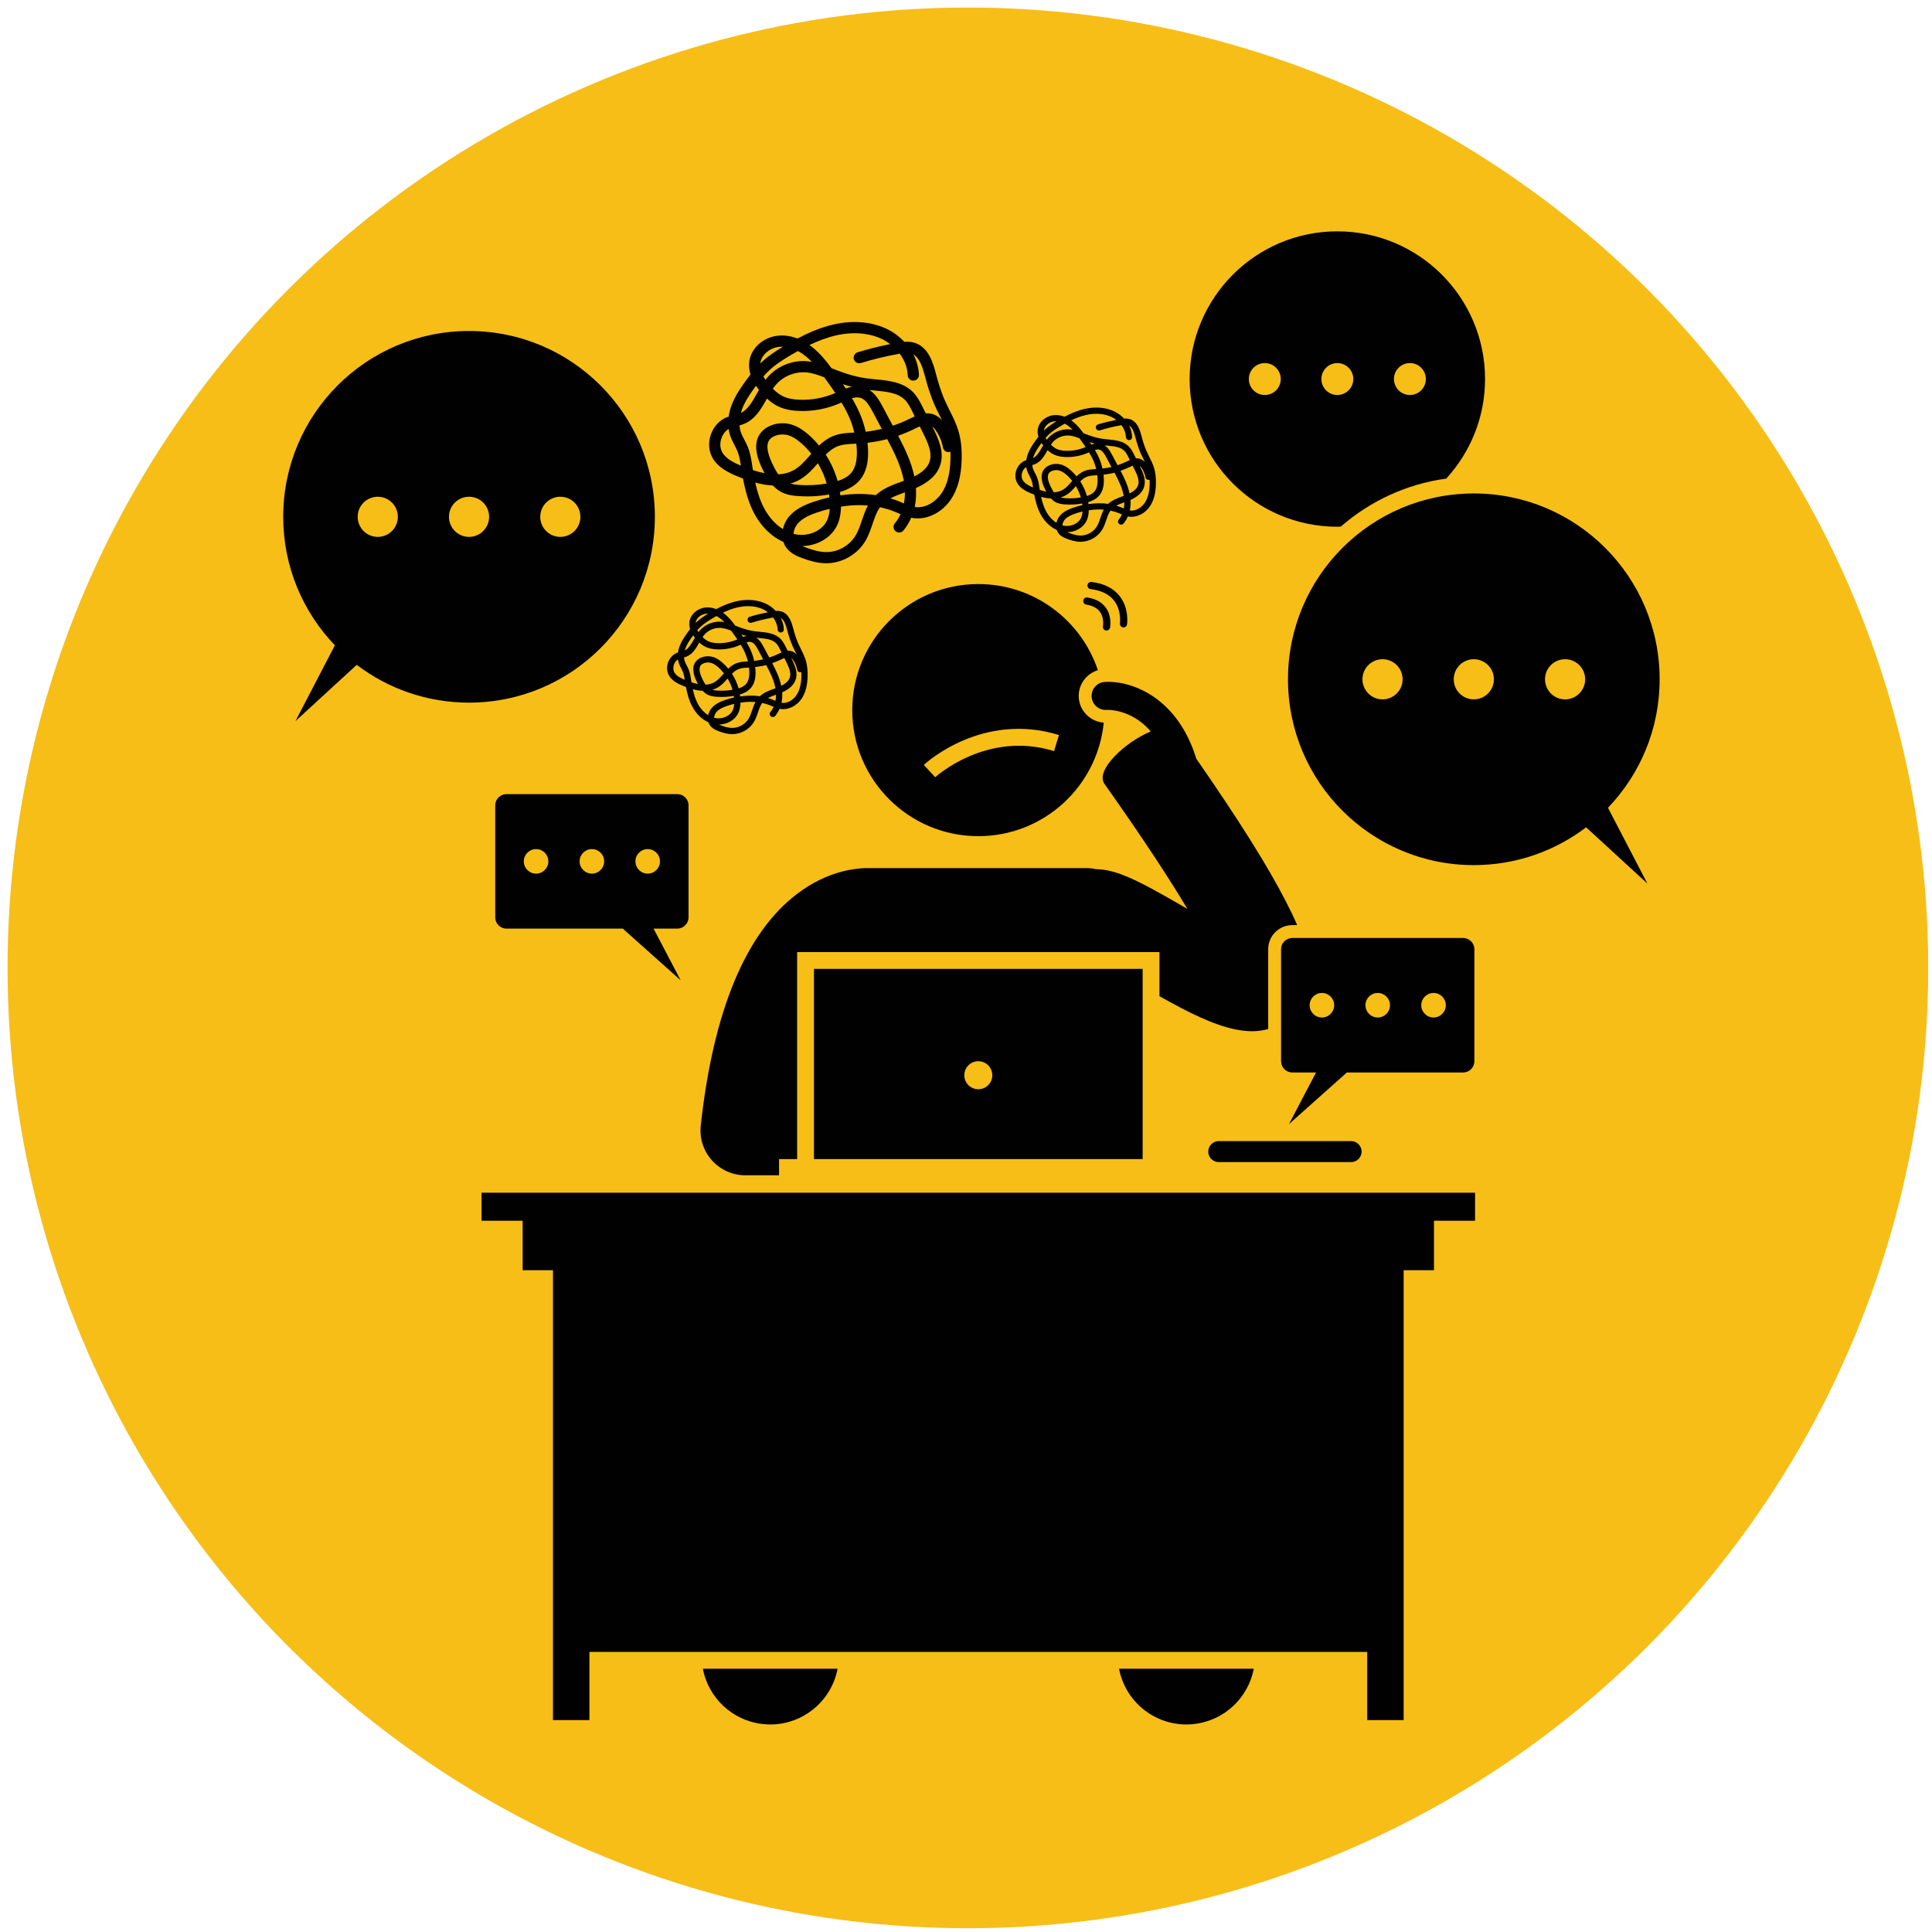 <?xml version="1.0" encoding="UTF-8"?> <svg xmlns="http://www.w3.org/2000/svg" viewBox="0 0 512 512"><defs><style>.cls-1{fill:#010101;}.cls-2{fill:#f6be17;}</style></defs><g id="Layer_12"><circle class="cls-2" cx="256.5" cy="256.5" r="254.5"></circle></g><g id="Layer_34"><path class="cls-1" d="M354.41,139.593c.311,0,.613-.031.922-.039,7.704-6.718,17.331-11.275,27.94-12.724,6.368-6.96,10.281-16.203,10.281-26.38,0-21.618-17.525-39.143-39.143-39.143s-39.142,17.525-39.142,39.143,17.525,39.143,39.142,39.143ZM373.638,96.221c2.336,0,4.229,1.893,4.229,4.229s-1.893,4.229-4.229,4.229-4.229-1.893-4.229-4.229,1.893-4.229,4.229-4.229ZM354.41,96.221c2.336,0,4.229,1.893,4.229,4.229s-1.893,4.229-4.229,4.229-4.229-1.893-4.229-4.229,1.893-4.229,4.229-4.229ZM335.183,96.221c2.336,0,4.229,1.893,4.229,4.229s-1.893,4.229-4.229,4.229-4.229-1.893-4.229-4.229,1.893-4.229,4.229-4.229Z"></path><path class="cls-1" d="M225.854,188.188c0,18.451,14.958,33.408,33.408,33.408,17.332,0,31.576-13.196,33.243-30.088-3.483-.248-6.347-3.014-6.615-6.538-.259-3.395,1.922-6.417,5.061-7.359-4.425-13.265-16.935-22.831-31.689-22.831-18.45,0-33.408,14.957-33.408,33.408ZM280.638,194.79l-1.309,4.257c-17.868-5.502-31.35,6.801-31.484,6.925l-3.035-3.26c.625-.581,15.527-14.168,35.828-7.923Z"></path><path class="cls-1" d="M201.981,456.872c.727.086,1.448.128,2.162.128,8.662,0,16.191-6.185,17.828-14.772h-35.715c1.449,7.581,7.653,13.688,15.726,14.644Z"></path><path class="cls-1" d="M314.382,457c.713,0,1.435-.041,2.162-.128,8.073-.956,14.277-7.063,15.726-14.644h-35.715c1.637,8.588,9.164,14.773,17.828,14.772Z"></path><polygon class="cls-1" points="127.617 316.083 127.617 323.507 138.505 323.507 138.505 336.622 146.548 336.622 146.548 455.844 156.199 455.844 156.199 437.774 362.326 437.774 362.326 455.844 371.978 455.844 371.978 336.622 380.021 336.622 380.021 323.507 390.909 323.507 390.909 316.083 127.617 316.083"></polygon><path class="cls-1" d="M341.329,180.02c0,27.198,22.049,49.245,49.246,49.245,11.184,0,21.494-3.735,29.762-10.017l16.236,14.905-10.442-20.081c8.474-8.846,13.69-20.836,13.69-34.053,0-27.198-22.048-49.246-49.245-49.246s-49.246,22.048-49.246,49.246ZM366.385,185.341c-2.938,0-5.321-2.382-5.321-5.321s2.382-5.321,5.321-5.321,5.321,2.382,5.321,5.321-2.382,5.321-5.321,5.321ZM414.764,174.7c2.938,0,5.321,2.382,5.321,5.321s-2.382,5.321-5.321,5.321-5.321-2.382-5.321-5.321,2.382-5.321,5.321-5.321ZM395.895,180.02c0,2.938-2.382,5.321-5.321,5.321s-5.321-2.382-5.321-5.321,2.382-5.321,5.321-5.321,5.321,2.382,5.321,5.321Z"></path><path class="cls-1" d="M78.304,191.094l16.235-14.905c8.268,6.283,18.577,10.018,29.762,10.018,27.198,0,49.246-22.048,49.246-49.246s-22.048-49.246-49.246-49.246-49.246,22.048-49.246,49.246c0,13.216,5.216,25.207,13.69,34.053l-10.442,20.081ZM148.491,131.641c2.938,0,5.321,2.382,5.321,5.321s-2.382,5.321-5.321,5.321-5.321-2.382-5.321-5.321,2.382-5.321,5.321-5.321ZM124.301,131.641c2.938,0,5.321,2.382,5.321,5.321s-2.382,5.321-5.321,5.321-5.321-2.382-5.321-5.321,2.382-5.321,5.321-5.321ZM100.112,131.641c2.938,0,5.321,2.382,5.321,5.321s-2.382,5.321-5.321,5.321-5.321-2.382-5.321-5.321,2.382-5.321,5.321-5.321Z"></path><path class="cls-1" d="M195.505,126.272c.446.184.918.37,1.403.553.59,3.189,1.446,6.426,3.041,9.383,1.867,3.46,4.592,6.058,7.673,7.432.165.487.374.964.688,1.409,1.093,1.553,2.794,2.325,4.47,2.928,1.744.627,3.829,1.271,6.081,1.292.035,0,.07.001.105.001,4.14-.001,8.183-2.279,10.322-5.827.878-1.456,1.413-3.035,1.931-4.562.556-1.642,1.085-3.204,1.986-4.457,1.339.282,2.63.67,3.859,1.165.339.136.675.281,1.011.425.192.083.388.164.583.246-.403.89-.903,1.703-1.505,2.408-.533.623-.46,1.56.163,2.093.624.533,1.56.461,2.093-.163.859-1.004,1.541-2.16,2.078-3.408.179.037.354.083.539.11,3.653.526,7.674-1.478,10.006-4.987,1.768-2.662,2.689-6.075,2.815-10.433.086-2.936-.192-5.436-.849-7.645-.582-1.962-1.484-3.767-2.356-5.513-.438-.876-.876-1.752-1.271-2.646-1.088-2.466-1.822-5.042-2.339-7.011-.687-2.615-1.838-6.992-5.609-8.207-.923-.297-1.849-.331-2.759-.267-1.217-1.295-2.664-2.419-4.316-3.257-4.03-2.044-9.109-2.536-14.304-1.378-3.545.788-6.868,2.253-9.714,3.753-1.701-.655-3.438-.916-5.116-.75-3.852.379-7.059,3.172-7.624,6.641-.192,1.175-.09,2.4.297,3.646-.464.592-.904,1.186-1.327,1.769-1.406,1.936-2.828,4.054-3.709,6.428-.308.828-.594,1.847-.754,2.969-.139.045-.276.08-.416.134-1.967.755-3.531,2.429-4.293,4.592-.76,2.163-.588,4.448.473,6.268,1.433,2.458,4.04,3.792,6.644,4.865ZM242.31,126.253c-.82-3.873-2.52-7.395-4.302-10.783,1.409-.493,2.79-1.057,4.12-1.711l.173-.085c.48-.236.966-.476,1.442-.676l.903,1.812c1.312,2.631,2.429,5.18,1.723,7.447-.484,1.552-1.828,2.867-4.06,3.994ZM240.99,111.011l-.171.084c-1.359.667-2.774,1.237-4.22,1.722l-2.695-5.064c-.682-1.282-1.739-3.234-3.481-4.409.449.048.893.101,1.348.144,3.182.304,6.188.59,8.078,2.519.831.848,1.421,2.032,1.992,3.176l.576,1.156c-.498.216-.976.451-1.427.673ZM227.069,119.16c.132,2.741-.36,4.805-1.464,6.131-.781.938-1.953,1.646-3.627,2.176-.691-2.465-1.764-4.827-3.151-6.981.936-.93,1.919-1.714,3.068-2.178,1.41-.569,3.027-.64,4.739-.715.098-.004.195-.01.293-.014.06.525.116,1.051.141,1.581ZM210.532,141.531c-.083-.02-.164-.054-.247-.076.067-.95.475-1.928,1.066-2.631,1.288-1.533,3.329-2.38,5.155-3.007,1.129-.387,2.254-.698,3.376-.97-.084,1.254-.329,2.313-.761,3.184-1.381,2.777-5.15,4.315-8.589,3.499ZM204.634,122.798c-1.424-3.012-1.638-5.148-.636-6.351.328-.393.831-.726,1.457-.964.615-.234,1.272-.352,1.928-.352.514,0,1.028.073,1.523.217,1.017.299,2.065.928,3.297,1.98,1.026.876,1.955,1.864,2.8,2.921-.105.12-.211.24-.315.359-1.325,1.517-2.575,2.95-4.124,3.866-1.253.742-2.684,1.146-4.321,1.225-.63-.897-1.147-1.926-1.609-2.902ZM212.076,127.032c1.878-1.111,3.303-2.703,4.669-4.266,1.004,1.683,1.803,3.492,2.341,5.374-2.402.414-4.845.54-7.278.374-.752-.051-1.576-.145-2.346-.361.891-.263,1.768-.621,2.613-1.121ZM228.158,110.304c-.66-1.67-1.475-3.251-2.374-4.771.795-.236,1.553-.32,2.248-.104,1.404.431,2.376,2.073,3.251,3.717l2.399,4.508c-1.409.34-2.835.601-4.268.762-.311-1.398-.725-2.773-1.255-4.113ZM219.142,100.965c.747,1.045,1.501,2.103,2.232,3.179-2.953,1.285-6.223,1.912-9.435,1.794-1.832-.064-3.289-.367-4.454-.929-.894-.431-1.758-1.078-2.665-1.987.252-.367.512-.723.793-1.05,1.792-2.09,4.513-3.319,7.26-3.319.278,0,.555.012.833.038,1.594.146,3.144.69,4.747,1.318.23.319.464.639.691.957ZM203.193,105.725c.02-.035.039-.069.059-.104.967.889,1.927,1.575,2.943,2.064,1.544.744,3.389,1.144,5.641,1.222,3.674.124,7.386-.582,10.747-2.05l.418-.187c.921,1.522,1.748,3.091,2.395,4.726.418,1.056.743,2.139,1.008,3.237-1.855.082-3.771.176-5.619.923-1.458.588-2.653,1.492-3.729,2.515-.892-1.08-1.863-2.091-2.925-2.998-.982-.84-2.507-2.018-4.389-2.571-1.746-.513-3.644-.439-5.342.207-1.118.424-2.021,1.043-2.685,1.839-2.722,3.269-.497,7.975.234,9.521.206.436.428.882.661,1.327-.963-.185-1.991-.461-3.075-.812-.041-.259-.084-.518-.123-.775l-.054-.354c-.242-1.614-.494-3.282-1.135-4.897-.281-.71-.623-1.367-.953-2.002-.386-.742-.75-1.443-.984-2.159-.171-.521-.256-1.088-.3-1.672.343-.09.69-.192,1.042-.328,3.103-1.202,4.659-3.982,6.164-6.671ZM223.364,101.824c.812.26,1.604.486,2.379.682-.541.11-1.076.253-1.593.444-.256-.383-.525-.748-.786-1.125ZM202.562,134.798c-1.156-2.143-1.887-4.51-2.413-6.91,1.502.407,3.086.701,4.684.777.645.69,1.384,1.3,2.269,1.754,1.483.761,3.11.961,4.505,1.056,2.706.181,5.429.038,8.102-.431.036.252.044.507.071.76-1.407.318-2.822.719-4.238,1.204-2.212.758-4.71,1.815-6.465,3.905-.759.903-1.325,2.067-1.599,3.301-1.934-1.211-3.65-3.068-4.917-5.416ZM228.406,137.928c-.489,1.441-.95,2.802-1.662,3.983-1.625,2.696-4.715,4.459-7.857,4.389-1.807-.017-3.594-.574-5.103-1.116-.398-.143-.786-.303-1.162-.474,3.878-.065,7.539-2.102,9.157-5.356.702-1.413,1.048-3.101,1.089-5.093,1.624-.248,3.229-.396,4.792-.396.791,0,1.573.032,2.342.095-.685,1.274-1.147,2.635-1.598,3.968ZM232.095,131.213c-2.99-.435-6.156-.404-9.394.064-.035-.298-.043-.598-.088-.895,1.804-.539,3.833-1.459,5.276-3.192,1.616-1.944,2.319-4.617,2.147-8.172-.027-.56-.088-1.115-.149-1.671,1.76-.205,3.513-.532,5.234-.984,1.841,3.479,3.641,7.075,4.376,10.902.01.051.013.102.022.154-.163.059-.324.119-.488.178-2.449.881-4.972,1.787-6.937,3.616ZM239.247,133.286c-.357-.154-.715-.307-1.074-.452-.711-.286-1.438-.54-2.182-.763,1.151-.627,2.466-1.109,3.821-1.597.005,1.015-.09,1.998-.269,2.937-.099-.042-.196-.083-.296-.126ZM251.607,119.775c.091-.017.178-.041.262-.072.028.666.031,1.362.01,2.092-.11,3.787-.869,6.691-2.321,8.877-1.424,2.141-4.171,4.114-7.109,3.69-.013-.002-.027-.006-.041-.009.338-1.577.436-3.267.324-5.011,3.54-1.58,5.667-3.615,6.472-6.199,1.034-3.317-.372-6.589-1.9-9.656l-.241-.486c.314.258.634.624.966,1.103.924,1.333,1.564,2.88,1.853,4.474.146.807.917,1.348,1.726,1.196ZM221.688,88.856c4.525-1.004,8.899-.605,12.318,1.129.68.345,1.304.763,1.899,1.21-2.908.58-5.805,1.302-8.634,2.171-.784.241-1.224,1.072-.984,1.855.242.784,1.071,1.223,1.855.984,3.325-1.022,6.745-1.845,10.167-2.449.044-.008.087-.014.132-.021,1.265,1.713,2.038,3.691,2.117,5.702.031.82.693,1.494,1.541,1.426.82-.031,1.458-.721,1.426-1.541-.072-1.854-.589-3.683-1.46-5.373,1.658.941,2.444,3.395,3.096,5.873.545,2.076,1.322,4.798,2.495,7.455.413.937.871,1.855,1.33,2.773.22.439.436.872.644,1.301-.534-.579-1.225-1.146-2.107-1.486-.736-.283-1.469-.37-2.184-.321l-.84-1.686c-.642-1.288-1.37-2.746-2.528-3.929-2.649-2.704-6.511-3.072-9.917-3.397-.754-.072-1.504-.143-2.235-.239-2.509-.328-5.209-1.063-8.255-2.248l-1.08-.427c-.045-.018-.091-.035-.136-.053-1.409-1.918-2.931-3.804-4.841-5.376-.326-.268-.657-.521-.992-.757,2.214-1.06,4.647-2.013,7.172-2.575ZM211.449,93.024c.9.478,1.645,1.022,2.173,1.456.541.445,1.053.929,1.543,1.44-.393-.072-.784-.15-1.189-.187-3.962-.37-8.029,1.285-10.619,4.305-.17.198-.323.409-.482.617-.195-.292-.396-.58-.564-.894.481-.55.986-1.084,1.522-1.586,1.747-1.639,3.826-2.946,5.812-4.116.569-.335,1.172-.683,1.803-1.035ZM201.52,96.08c.342-2.094,2.531-3.923,4.984-4.164.24-.023.477-.035.712-.035.091,0,.181.002.272.005-1.935,1.161-3.927,2.471-5.687,4.122-.105.099-.209.198-.312.299.008-.076.018-.151.03-.227ZM199.962,102.761c.125-.171.251-.344.379-.517.239.363.508.727.793,1.09-.18.314-.357.628-.532.94-1.219,2.179-2.386,4.23-4.248,5.158.088-.318.162-.634.281-.953.715-1.925,1.847-3.677,3.328-5.717ZM191.189,116.124c.372-1.056,1.063-1.921,1.904-2.455.08.545.191,1.096.373,1.652.309.945.747,1.788,1.17,2.603.31.596.602,1.159.828,1.728.459,1.156.679,2.42.882,3.751-1.897-.796-3.931-1.798-4.92-3.494-.613-1.05-.701-2.466-.237-3.786Z"></path><path class="cls-1" d="M181.005,181.759c.247.102.515.205.783.306.328,1.774.801,3.575,1.69,5.222,1.038,1.925,2.555,3.37,4.269,4.136.092.271.208.536.383.784.608.864,1.555,1.294,2.487,1.629.913.328,2.122.707,3.383.719.02 0.0.04 0.0.059 0,2.304,0,4.555-1.268,5.744-3.242.489-.811.787-1.69,1.075-2.54.31-.913.604-1.782,1.105-2.479.746.157,1.464.372,2.148.648.188.076.375.156.562.237.106.046.219.086.327.132-.225.497-.503.952-.84,1.345-.297.347-.256.869.09,1.165.346.296.869.257,1.165-.091.481-.563.863-1.21,1.162-1.911.1.021.191.06.294.075,2.028.292,4.27-.822,5.568-2.775.984-1.481,1.496-3.38,1.567-5.806.047-1.633-.107-3.024-.472-4.254-.324-1.092-.827-2.096-1.312-3.068-.244-.487-.487-.975-.707-1.471-.606-1.371-1.014-2.804-1.302-3.9-.383-1.456-1.022-3.892-3.121-4.567-.514-.165-1.028-.184-1.535-.148-.677-.721-1.482-1.346-2.401-1.812-2.242-1.137-5.072-1.409-7.959-.767-1.972.438-3.821,1.253-5.405,2.088-.947-.364-1.917-.509-2.847-.417-2.144.211-3.929,1.765-4.243,3.696-.106.654-.049,1.335.165,2.028-.258.33-.503.66-.739.985-.782,1.077-1.573,2.256-2.063,3.576-.172.463-.332,1.033-.421,1.661-.078.025-.152.035-.23.065-1.095.42-1.966,1.352-2.389,2.556-.423,1.204-.327,2.475.263,3.487.799,1.369,2.249,2.11,3.698,2.707ZM207.04,181.746c-.459-2.159-1.401-4.119-2.394-6.005.786-.274,1.56-.58,2.303-.944l.096-.047c.267-.132.537-.264.802-.376l.503,1.008c.729,1.464,1.351,2.882.958,4.144-.269.864-1.026,1.593-2.267,2.22ZM206.314,173.268l-.094.046c-.757.372-1.551.674-2.356.944l-1.492-2.805c-.38-.713-.969-1.8-1.938-2.454.25.027.498.056.751.081,1.77.169,3.443.328,4.495,1.402.462.471.791,1.13,1.108,1.766l.321.644c-.277.12-.543.251-.794.374ZM198.568,177.803c.074,1.525-.2,2.672-.814,3.411-.435.522-1.087.916-2.018,1.211-.384-1.369-.984-2.678-1.753-3.875.521-.518,1.066-.963,1.706-1.221.786-.317,1.687-.356,2.641-.398.053-.002.106-.005.16-.008.033.292.064.586.078.88ZM189.366,190.25c-.04-.009-.079-.026-.119-.036.035-.531.244-1.076.575-1.47.717-.853,1.853-1.325,2.869-1.673.628-.215,1.254-.389,1.879-.54-.046.698-.183,1.288-.423,1.772-.769,1.545-2.865,2.4-4.78,1.948ZM186.085,179.826c-.792-1.676-.912-2.865-.354-3.534.181-.219.462-.404.809-.536.343-.13.708-.196,1.074-.196.286,0,.572.04.848.121.565.166,1.148.516,1.834,1.102.572.489,1.077,1.05,1.548,1.64-.054.062-.111.123-.165.185-.737.844-1.434,1.642-2.295,2.152-.697.412-1.493.637-2.403.681-.351-.5-.639-1.071-.896-1.615ZM190.225,182.182c1.041-.616,1.832-1.497,2.59-2.364.557.936,1.012,1.935,1.312,2.981-1.338.23-2.696.3-4.05.208-.415-.028-.858-.103-1.283-.221.488-.146.969-.33,1.432-.604ZM199.174,172.874c-.368-.929-.821-1.809-1.321-2.654.444-.13.863-.177,1.251-.058.781.24,1.322,1.153,1.809,2.069l1.33,2.499c-.784.189-1.578.321-2.376.411-.172-.77-.4-1.527-.693-2.267ZM194.158,167.677c.415.582.835,1.17,1.241,1.769-1.643.716-3.471,1.063-5.249.999-1.02-.035-1.831-.204-2.479-.517-.493-.238-.971-.594-1.471-1.093.14-.203.273-.416.428-.597.997-1.163,2.513-1.847,4.041-1.847.154,0,.308.007.462.021.888.082,1.751.384,2.643.734.128.178.258.355.384.532ZM185.283,170.325c.011-.02.022-.037.033-.057.537.494,1.071.875,1.636,1.148.86.414,1.887.637,3.14.68,2.035.07,4.108-.324,5.979-1.141l.233-.104c.512.847.972,1.72,1.333,2.63.232.588.413,1.191.56,1.801-1.032.045-2.097.098-3.127.513-.815.329-1.478.839-2.078,1.412-.498-.603-1.032-1.175-1.624-1.681-.547-.467-1.395-1.123-2.442-1.431-.971-.285-2.027-.244-2.973.116-.621.236-1.124.581-1.492,1.023-1.515,1.818-.277,4.437.13,5.298.115.243.244.492.373.74-.536-.103-1.109-.256-1.712-.452-.023-.144-.051-.29-.073-.433l-.03-.201c-.136-.896-.275-1.824-.631-2.72-.157-.396-.347-.761-.531-1.115-.215-.413-.417-.803-.547-1.2-.095-.29-.143-.605-.167-.93.191-.05.384-.107.58-.183,1.727-.669,2.592-2.216,3.43-3.713ZM196.506,168.155c.452.145.893.271,1.324.38-.301.061-.599.141-.887.247-.142-.213-.292-.416-.438-.627ZM184.932,186.504c-.644-1.195-1.039-2.516-1.332-3.853.839.227,1.719.386,2.611.427.359.384.754.736,1.246.989.826.424,1.731.535,2.507.588,1.505.102,3.022.022,4.509-.239.02.14.025.282.04.422-.783.177-1.571.4-2.358.67-1.231.422-2.62,1.011-3.598,2.173-.422.502-.737,1.15-.889,1.837-1.076-.674-2.031-1.707-2.736-3.014ZM199.313,188.244c-.272.802-.529,1.56-.925,2.217-.904,1.5-2.654,2.468-4.372,2.442-1.008-.009-2.001-.32-2.839-.621-.221-.08-.437-.168-.646-.264,2.158-.036,4.195-1.17,5.095-2.981.39-.786.583-1.725.606-2.834.903-.138,1.797-.22,2.666-.22.441,0,.875.018,1.304.053-.381.708-.637,1.466-.888,2.207ZM201.364,184.509c-1.661-.243-3.425-.204-5.225.057-.02-.173-.025-.347-.051-.519,1.004-.3,2.134-.812,2.936-1.776.9-1.082,1.291-2.569,1.195-4.547-.015-.319-.05-.636-.085-.952.979-.114,1.954-.274,2.911-.525,1.025,1.936,2.029,3.934,2.438,6.066.006.029.007.057.013.086-.091.033-.181.066-.272.099-1.362.49-2.766.994-3.859,2.012ZM205.345,185.662c-.199-.085-.399-.171-.599-.252-.395-.159-.8-.3-1.213-.424.64-.349,1.371-.617,2.126-.888.003.564-.05,1.11-.149,1.631-.056-.024-.109-.043-.165-.067ZM212.222,178.144c.05-.009.099-.023.145-.04.016.371.018.758.006,1.163-.061,2.108-.483,3.724-1.291,4.94-.791,1.192-2.321,2.287-3.956,2.054-.007-.001-.015-.005-.023-.006.188-.877.243-1.817.18-2.787,1.97-.879,3.153-2.012,3.601-3.449.575-1.846-.206-3.666-1.057-5.373l-.135-.27c.175.143.353.347.537.613.513.742.87,1.603,1.03,2.49.082.448.507.749.961.665ZM195.574,160.939c2.518-.559,4.952-.337,6.854.628.386.195.739.432,1.074.687-1.625.323-3.243.71-4.822,1.194-.436.134-.681.596-.547,1.032.134.436.59.681,1.033.547,1.849-.568,3.752-1.026,5.657-1.363.025-.004.049-.008.073-.012.704.953,1.135,2.054,1.178,3.173.018.457.428.808.858.793.456-.018.811-.402.793-.858-.04-1.031-.328-2.049-.813-2.99.922.523,1.36,1.889,1.723,3.268.303,1.155.735,2.67,1.388,4.148.231.521.486,1.032.741,1.542.122.244.242.485.358.725-.297-.322-.681-.637-1.172-.827-.41-.158-.818-.204-1.215-.179l-.468-.939c-.357-.717-.763-1.529-1.407-2.186-1.474-1.504-3.622-1.709-5.518-1.89-.419-.04-.837-.08-1.242-.133-1.394-.182-2.897-.591-4.594-1.25l-.596-.236c-.026-.011-.053-.021-.08-.031-.784-1.067-1.631-2.117-2.693-2.991-.182-.149-.366-.29-.553-.422,1.232-.59,2.587-1.121,3.991-1.433ZM189.876,163.259c.501.266.915.569,1.209.811.301.247.586.516.859.8-.219-.04-.437-.083-.662-.104-2.211-.202-4.468.716-5.909,2.396-.096.112-.169.24-.258.357-.112-.167-.226-.333-.323-.513.267-.306.549-.603.846-.882.972-.911,2.128-1.639,3.235-2.29.316-.186.651-.38,1.003-.576ZM184.352,164.959c.19-1.165,1.408-2.183,2.773-2.317.134-.013.265-.019.396-.019.05,0,.101.001.151.003-1.077.647-2.185,1.376-3.165,2.294-.058.055-.116.11-.173.166.005-.042.011-.084.018-.126ZM183.485,168.677c.07-.096.14-.192.211-.288.13.199.302.396.456.595-.102.179-.212.357-.311.535-.674,1.205-1.33,2.321-2.356,2.842.048-.168.086-.334.148-.503.398-1.071,1.028-2.046,1.852-3.181ZM178.603,176.113c.206-.588.591-1.069,1.059-1.367.044.303.106.61.207.919.172.525.415.994.651,1.448.172.332.335.645.461.963.254.64.373,1.345.487,2.083-1.054-.442-2.183-.997-2.733-1.94-.341-.584-.391-1.372-.132-2.106Z"></path><path class="cls-1" d="M182.469,243.117v-29.696c0-1.633-1.336-2.97-2.97-2.97h-45.286c-1.633,0-2.97,1.336-2.97,2.97v29.696c0,1.633,1.336,2.97,2.97,2.97h30.822l15.343,13.691-7.179-13.691h6.3c1.633,0,2.97-1.336,2.97-2.97ZM142.064,231.522c-1.797,0-3.253-1.457-3.253-3.253s1.457-3.253,3.253-3.253,3.253,1.457,3.253,3.253-1.457,3.253-3.253,3.253ZM156.856,231.522c-1.797,0-3.253-1.457-3.253-3.253s1.457-3.253,3.253-3.253,3.253,1.457,3.253,3.253-1.457,3.253-3.253,3.253ZM171.648,231.522c-1.797,0-3.253-1.457-3.253-3.253s1.457-3.253,3.253-3.253,3.253,1.457,3.253,3.253-1.457,3.253-3.253,3.253Z"></path><path class="cls-1" d="M292.941,167.049c.034.011.068.019.103.026.516.102,1.017-.231,1.121-.746.024-.117.561-2.89-1.049-5.202-1.043-1.497-2.707-2.435-4.945-2.787-.522-.082-1.011.274-1.092.796-.082.52.27,1.009.795,1.092,1.697.266,2.929.931,3.664,1.977,1.146,1.632.757,3.729.753,3.75-.092.481.193.951.649,1.095Z"></path><path class="cls-1" d="M297.45,166.227c.049.016.1.027.152.035.521.075,1.005-.284,1.081-.805.025-.169.58-4.173-1.91-7.421-1.635-2.134-4.167-3.416-7.519-3.812-.525-.061-.999.313-1.061.837-.061.525.32.997.837,1.061,2.817.331,4.904,1.362,6.215,3.061,2.001,2.596,1.552,5.964,1.548,5.998-.067.469.219.907.657,1.046Z"></path><path class="cls-1" d="M336.084,272.699v-21.15c0-3.521,2.864-6.385,6.384-6.385h1.291c-1.017-2.408-2.109-4.549-2.966-6.228-4.721-9.242-12.529-21.687-23.781-37.897-.014-.053-.016-.106-.033-.159-5.317-16.998-18.18-20.607-24.267-20.153-2.043.156-3.574,1.939-3.419,3.983.155,2.035,1.953,3.556,3.954,3.421.406-.026,6.565-.237,11.724,5.701-6.674,2.737-14.852,10.264-12.269,13.913,10.582,14.957,17.477,25.595,21.969,33.119-.41-.236-.803-.463-1.175-.676-2.978-1.718-5.589-3.212-7.94-4.488-6.42-3.487-10.848-5.31-15.105-5.359-.808-.18-1.645-.283-2.508-.283h-57.097c-3.875-.111-11.493.642-19.644,6.853-13.609,10.371-22.186,31.025-25.494,61.388-.365,3.355.713,6.705,2.967,9.218,2.253,2.512,5.468,3.947,8.842,3.947h8.941v-4.288h4.794v-54.864h96.017v11.686c1.988,1.122,3.937,2.191,5.843,3.183,6.864,3.571,13.173,6.102,18.698,6.103,1.483 0,2.906-.191,4.272-.583Z"></path><path class="cls-1" d="M302.817,256.765h-87.108v50.409h87.108v-50.409ZM259.262,288.659c-2.05,0-3.712-1.662-3.712-3.712s1.662-3.712,3.712-3.712,3.712,1.662,3.712,3.712-1.662,3.712-3.712,3.712Z"></path><path class="cls-1" d="M342.468,248.579c-1.633,0-2.97,1.336-2.97,2.97v29.696c0,1.633,1.336,2.97,2.97,2.97h6.3l-7.179,13.691,15.343-13.691h30.822c1.633,0,2.97-1.336,2.97-2.97v-29.696c0-1.633-1.336-2.97-2.97-2.97h-45.286ZM379.903,263.143c1.797,0,3.253,1.457,3.253,3.253s-1.457,3.253-3.253,3.253-3.253-1.457-3.253-3.253,1.457-3.253,3.253-3.253ZM365.111,263.143c1.797,0,3.253,1.457,3.253,3.253s-1.457,3.253-3.253,3.253-3.253-1.457-3.253-3.253,1.456-3.253,3.253-3.253ZM350.32,263.143c1.797,0,3.253,1.457,3.253,3.253s-1.457,3.253-3.253,3.253-3.253-1.457-3.253-3.253,1.457-3.253,3.253-3.253Z"></path><path class="cls-1" d="M322.98,302.403c-1.531,0-2.784,1.253-2.784,2.784s1.253,2.784,2.784,2.784h35.078c1.531,0,2.784-1.253,2.784-2.784s-1.253-2.784-2.784-2.784h-35.078Z"></path><path class="cls-1" d="M273.31,130.781c.247.102.514.205.783.306.328,1.774.801,3.575,1.69,5.222,1.038,1.925,2.555,3.37,4.269,4.136.092.271.208.536.383.784.608.865,1.555,1.294,2.487,1.629.913.329,2.122.707,3.383.719.02 0.0.04 0.0.059 0,2.304,0,4.555-1.268,5.744-3.242.489-.811.787-1.69,1.075-2.54.31-.913.605-1.782,1.105-2.479.746.157,1.464.372,2.148.648.188.076.375.156.562.237.106.046.219.086.327.132-.225.497-.503.952-.84,1.345-.297.347-.256.869.09,1.165.346.296.869.257,1.165-.091.481-.563.863-1.211,1.162-1.911.1.021.191.06.294.075,2.028.292,4.27-.822,5.568-2.775.984-1.481,1.496-3.38,1.567-5.806.047-1.633-.107-3.024-.472-4.254-.324-1.092-.827-2.096-1.312-3.068-.244-.487-.487-.975-.707-1.471-.606-1.371-1.014-2.805-1.302-3.9-.383-1.456-1.022-3.892-3.121-4.567-.514-.165-1.029-.184-1.535-.148-.677-.721-1.482-1.346-2.401-1.812-2.242-1.137-5.072-1.409-7.959-.767-1.972.438-3.821,1.253-5.405,2.088-.947-.364-1.917-.509-2.846-.417-2.144.211-3.929,1.765-4.243,3.696-.107.654-.049,1.335.165,2.028-.258.33-.503.66-.739.985-.782,1.077-1.573,2.256-2.063,3.576-.172.463-.332,1.033-.421,1.661-.078.025-.152.035-.23.065-1.095.42-1.966,1.352-2.389,2.556-.423,1.204-.327,2.475.263,3.487.799,1.369,2.249,2.11,3.698,2.707ZM299.345,130.768c-.459-2.159-1.401-4.119-2.394-6.005.786-.275,1.56-.58,2.302-.944l.096-.047c.267-.132.537-.264.802-.376l.503,1.008c.73,1.464,1.352,2.882.958,4.144-.269.864-1.026,1.594-2.267,2.22ZM298.619,122.289l-.094.047c-.757.372-1.551.674-2.356.944l-1.492-2.804c-.38-.713-.969-1.8-1.938-2.454.25.027.498.056.751.081,1.77.169,3.443.328,4.495,1.402.462.471.791,1.13,1.108,1.766l.321.644c-.277.12-.543.251-.794.374ZM290.873,126.825c.074,1.525-.2,2.672-.814,3.411-.435.522-1.087.916-2.018,1.211-.384-1.369-.983-2.678-1.753-3.875.521-.518,1.066-.963,1.706-1.221.786-.317,1.687-.356,2.641-.398.053-.002.106-.005.16-.008.033.292.064.586.078.88ZM281.671,139.272c-.04-.009-.079-.026-.119-.036.035-.531.244-1.076.575-1.47.717-.853,1.852-1.324,2.868-1.673.628-.216,1.255-.389,1.879-.54-.046.698-.183,1.288-.423,1.772-.769,1.545-2.865,2.4-4.78,1.947ZM278.389,128.848c-.792-1.676-.912-2.865-.354-3.534.181-.219.462-.404.809-.536.343-.13.708-.196,1.074-.196.285,0,.572.04.848.121.565.166,1.148.516,1.834,1.102.572.489,1.077,1.05,1.548,1.64-.054.062-.111.123-.165.185-.737.844-1.434,1.642-2.295,2.152-.698.412-1.493.637-2.403.681-.351-.5-.639-1.071-.896-1.615ZM282.529,131.204c1.041-.616,1.832-1.497,2.59-2.364.558.936,1.013,1.935,1.312,2.981-1.338.23-2.696.299-4.05.207-.415-.028-.858-.103-1.283-.22.488-.146.969-.33,1.432-.604ZM291.479,121.896c-.368-.929-.821-1.809-1.321-2.654.444-.13.863-.177,1.25-.058.781.24,1.322,1.154,1.809,2.069l1.33,2.499c-.784.189-1.578.321-2.376.411-.172-.77-.4-1.528-.693-2.267ZM286.463,116.699c.415.582.835,1.17,1.241,1.769-1.643.716-3.471,1.063-5.249.999-1.02-.035-1.831-.205-2.479-.517-.494-.238-.971-.594-1.471-1.093.14-.203.273-.416.428-.598.997-1.163,2.513-1.847,4.041-1.847.154,0,.308.007.462.021.888.082,1.751.384,2.643.734.128.178.258.355.384.532ZM277.588,119.347c.011-.02.022-.037.033-.057.537.494,1.071.875,1.636,1.148.86.414,1.887.637,3.14.68,2.035.07,4.107-.324,5.979-1.141l.233-.104c.512.847.972,1.72,1.333,2.63.232.588.413,1.191.56,1.801-1.032.045-2.097.099-3.127.514-.815.329-1.478.839-2.078,1.412-.498-.603-1.032-1.175-1.624-1.681-.547-.467-1.395-1.123-2.442-1.431-.971-.285-2.027-.244-2.973.116-.621.236-1.124.58-1.492,1.023-1.515,1.818-.277,4.437.13,5.298.115.243.244.492.374.74-.536-.103-1.109-.257-1.712-.452-.023-.144-.051-.29-.073-.433l-.03-.201c-.136-.896-.275-1.824-.631-2.72-.157-.396-.347-.761-.531-1.115-.215-.413-.417-.803-.547-1.2-.095-.29-.143-.605-.167-.93.191-.05.384-.107.58-.183,1.726-.669,2.592-2.216,3.43-3.713ZM288.811,117.177c.452.145.893.271,1.324.38-.301.061-.599.141-.887.247-.142-.213-.292-.416-.438-.627ZM277.236,135.526c-.644-1.195-1.039-2.516-1.332-3.853.839.227,1.719.386,2.611.427.359.384.754.737,1.246.989.826.424,1.731.535,2.508.588,1.505.102,3.022.022,4.509-.239.02.14.025.282.04.422-.783.177-1.571.4-2.358.67-1.231.422-2.621,1.011-3.598,2.173-.422.503-.737,1.15-.889,1.837-1.076-.674-2.031-1.707-2.736-3.014ZM291.618,137.266c-.272.802-.529,1.56-.925,2.217-.904,1.5-2.654,2.468-4.372,2.442-1.008-.009-2.001-.32-2.839-.621-.221-.08-.437-.168-.646-.264,2.158-.037,4.195-1.17,5.095-2.981.39-.786.583-1.725.606-2.833.903-.138,1.797-.22,2.666-.22.441,0,.875.018,1.304.053-.381.708-.637,1.466-.888,2.207ZM293.669,133.531c-1.661-.243-3.425-.204-5.225.056-.02-.172-.025-.347-.051-.518,1.004-.3,2.134-.812,2.936-1.776.9-1.082,1.291-2.569,1.195-4.547-.015-.319-.05-.636-.085-.952.979-.114,1.954-.274,2.911-.525,1.025,1.936,2.029,3.934,2.438,6.066.006.029.007.057.013.086-.091.033-.181.066-.272.099-1.362.49-2.766.995-3.859,2.012ZM297.649,134.684c-.199-.086-.399-.171-.599-.252-.395-.159-.8-.3-1.213-.424.64-.349,1.371-.617,2.126-.888.003.564-.05,1.11-.149,1.631-.056-.024-.109-.043-.165-.067ZM304.527,127.165c.05-.009.099-.023.145-.04.016.371.018.758.006,1.163-.061,2.108-.483,3.724-1.291,4.94-.791,1.192-2.321,2.287-3.956,2.054-.008-.001-.015-.005-.023-.006.188-.877.243-1.817.18-2.787,1.97-.879,3.153-2.012,3.601-3.45.575-1.846-.206-3.666-1.057-5.372l-.135-.27c.175.143.352.347.537.613.513.742.87,1.603,1.03,2.49.081.448.507.749.961.665ZM287.879,109.961c2.518-.559,4.952-.337,6.854.627.386.196.738.433,1.074.687-1.625.323-3.244.71-4.822,1.194-.436.134-.681.596-.547,1.032.134.436.59.681,1.033.547,1.848-.568,3.752-1.026,5.657-1.363.025-.004.049-.008.073-.012.704.953,1.134,2.054,1.178,3.173.018.457.428.808.858.793.456-.018.811-.402.793-.858-.04-1.031-.328-2.049-.813-2.99.922.523,1.36,1.889,1.723,3.268.303,1.155.735,2.67,1.388,4.148.231.521.486,1.032.741,1.542.122.244.242.485.358.725-.297-.322-.681-.637-1.172-.827-.41-.158-.818-.204-1.215-.179l-.468-.939c-.357-.717-.762-1.529-1.407-2.186-1.474-1.504-3.622-1.709-5.518-1.89-.42-.04-.837-.08-1.242-.133-1.394-.182-2.897-.591-4.594-1.251l-.596-.236c-.026-.011-.053-.021-.08-.031-.784-1.067-1.631-2.117-2.693-2.991-.181-.149-.365-.29-.553-.422,1.232-.59,2.587-1.121,3.991-1.433ZM282.181,112.281c.501.266.915.569,1.209.811.301.248.586.516.859.801-.219-.04-.436-.083-.662-.104-2.211-.202-4.468.716-5.909,2.396-.096.112-.169.24-.258.357-.112-.167-.227-.333-.323-.513.267-.306.549-.603.846-.883.971-.911,2.128-1.639,3.235-2.29.316-.186.651-.38,1.003-.576ZM276.657,113.981c.19-1.165,1.408-2.183,2.773-2.317.134-.013.266-.019.396-.019.05,0,.101.001.151.003-1.077.646-2.185,1.376-3.164,2.294-.058.055-.116.11-.173.166.005-.042.01-.084.018-.126ZM275.79,117.699c.069-.096.14-.192.21-.288.13.199.302.396.456.595-.102.179-.212.357-.311.535-.674,1.205-1.33,2.321-2.356,2.842.048-.168.086-.334.148-.503.398-1.071,1.028-2.046,1.852-3.181ZM270.908,125.135c.206-.588.591-1.069,1.059-1.367.044.303.106.61.207.919.172.525.415.994.651,1.448.172.332.335.645.461.963.254.64.373,1.345.487,2.083-1.054-.442-2.183-.997-2.733-1.94-.341-.584-.391-1.372-.132-2.107Z"></path></g></svg> 